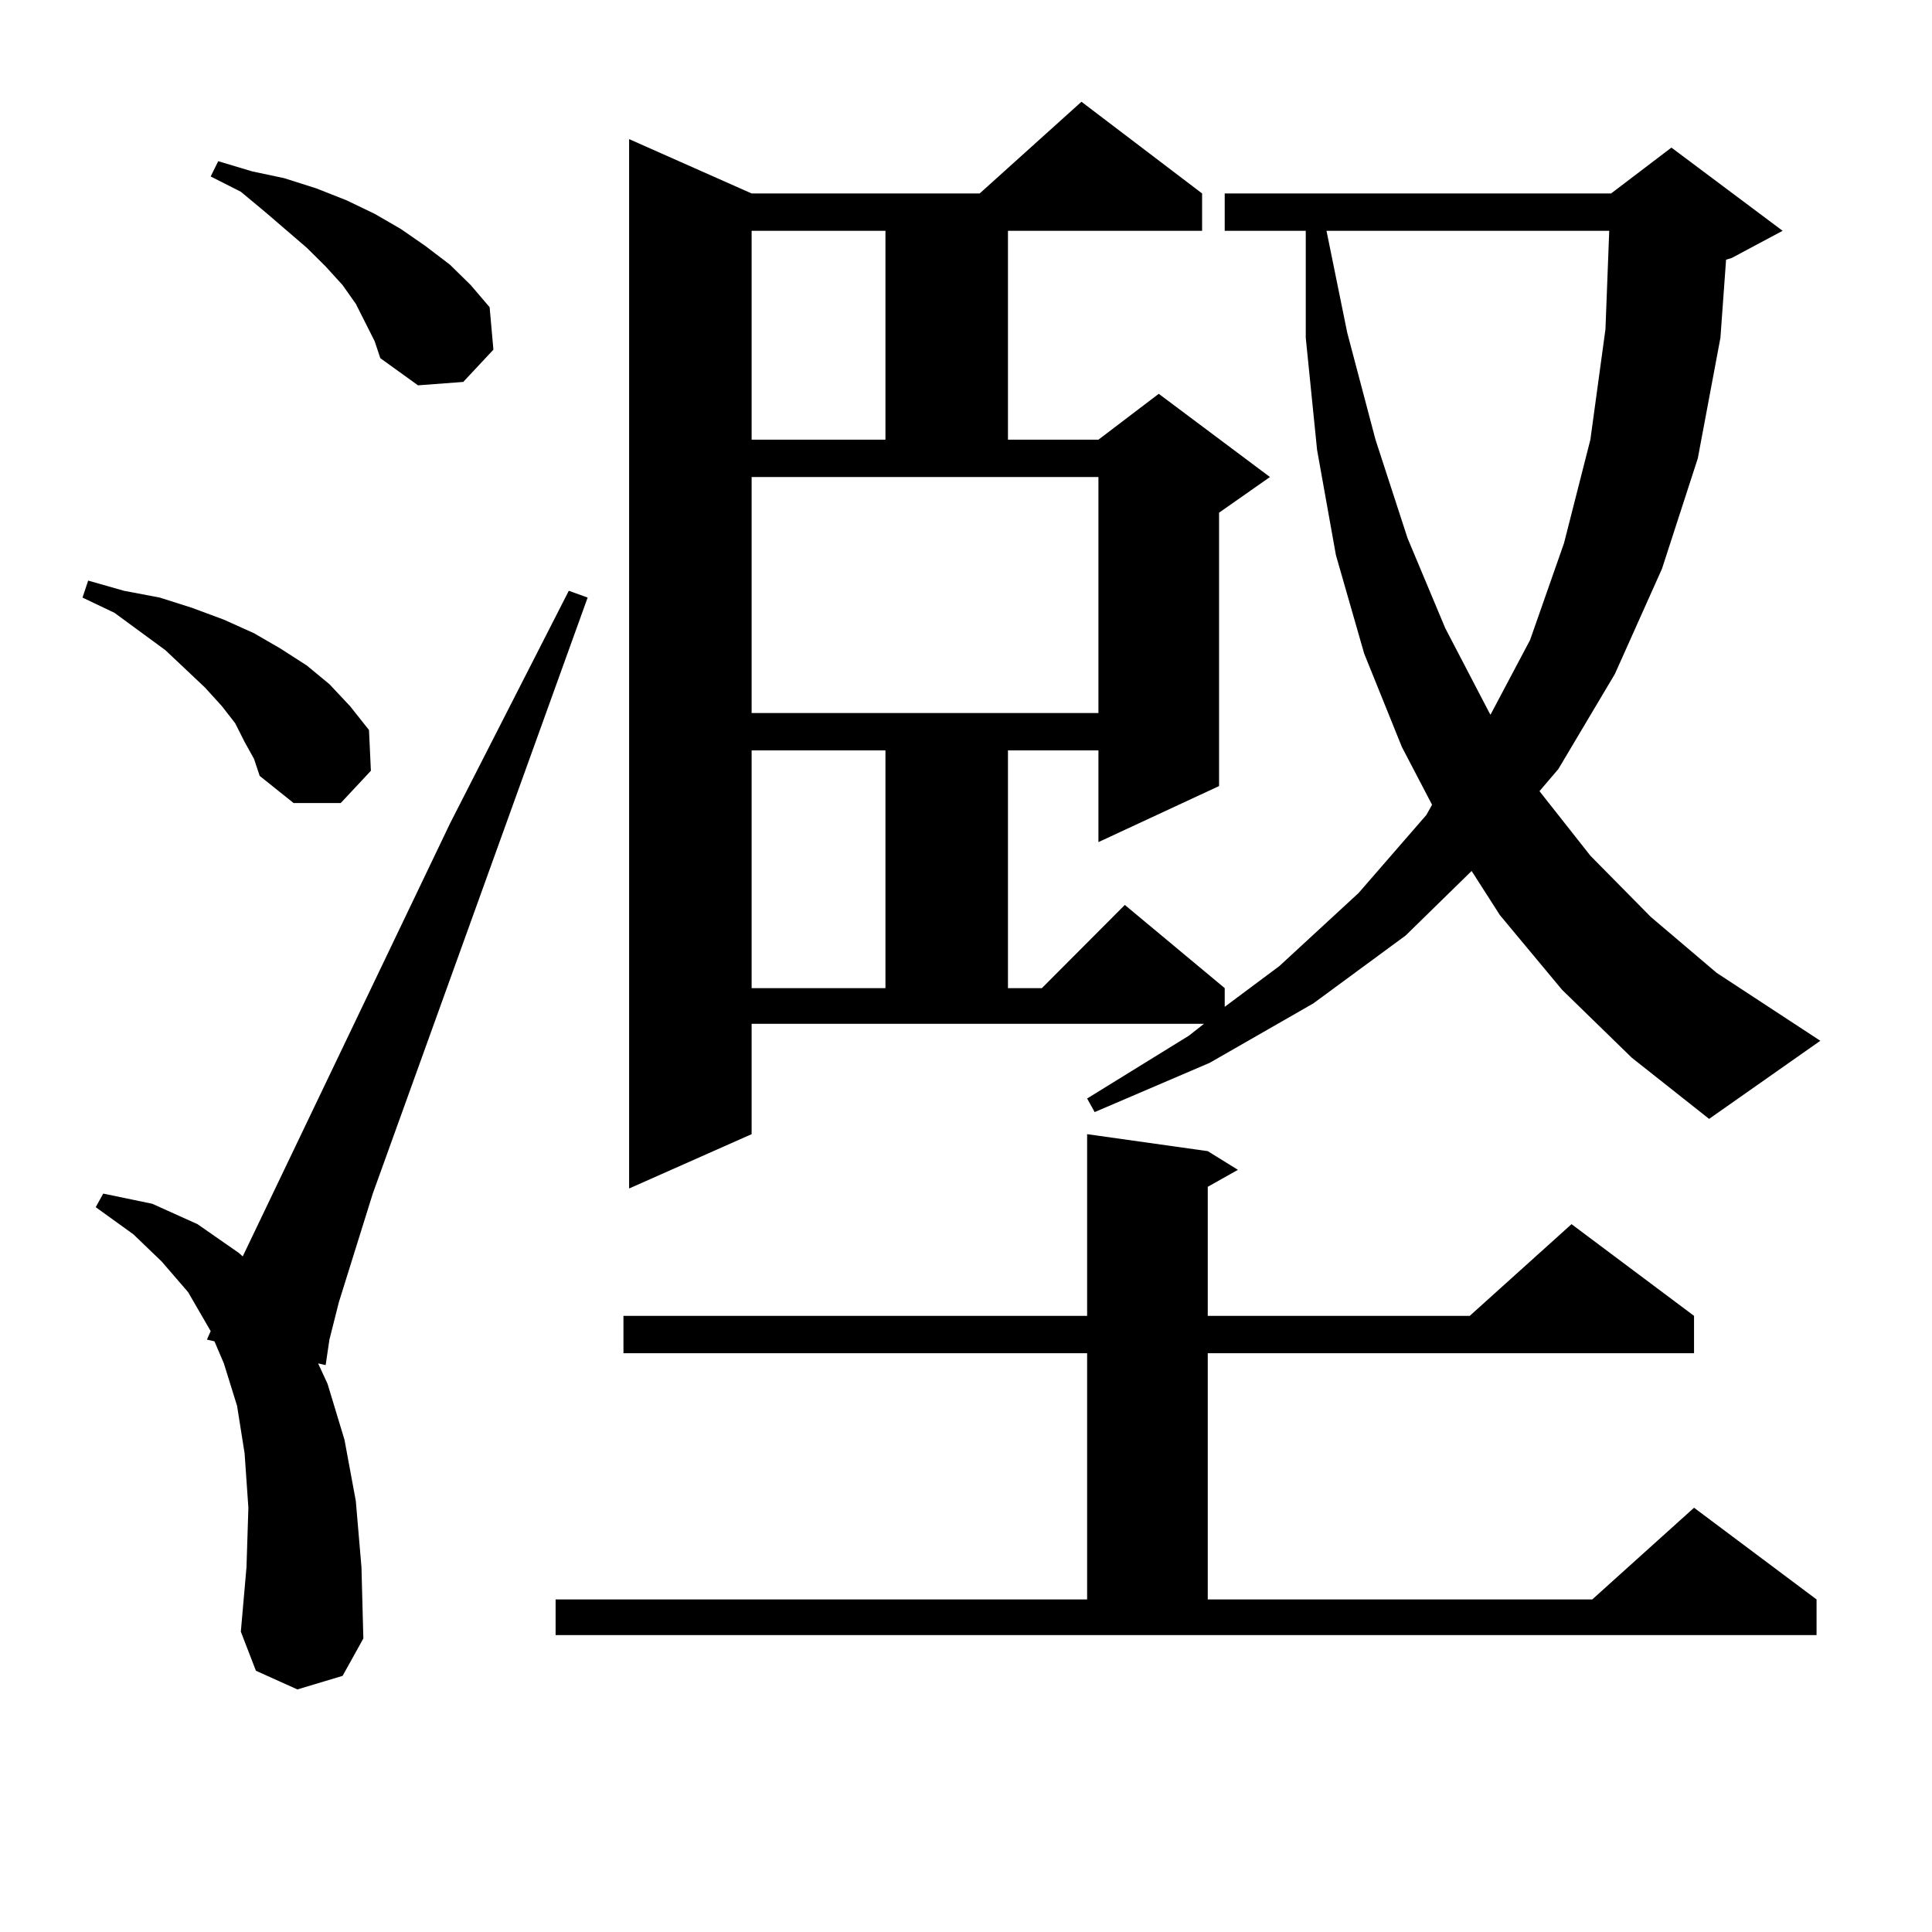 <?xml version="1.0" encoding="utf-8"?>
<!-- Generator: Adobe Illustrator 16.0.0, SVG Export Plug-In . SVG Version: 6.00 Build 0)  -->
<!DOCTYPE svg PUBLIC "-//W3C//DTD SVG 1.1//EN" "http://www.w3.org/Graphics/SVG/1.1/DTD/svg11.dtd">
<svg version="1.1" id="图层_1" xmlns="http://www.w3.org/2000/svg" xmlns:xlink="http://www.w3.org/1999/xlink" x="0px" y="0px"
	 width="1000px" height="1000px" viewBox="0 0 1000 1000" enable-background="new 0 0 1000 1000" xml:space="preserve">
<path d="M126.606,384.016l-4.878-9.668l-6.829-8.789l-8.78-9.668l-20.487-19.336l-26.341-19.336l-16.585-7.91l2.927-8.789
	l18.536,5.273l18.536,3.516l16.585,5.273l16.585,6.152l15.609,7.031l13.658,7.91l13.658,8.789l11.707,9.668l10.731,11.426
	l9.756,12.305l0.976,21.094l-15.609,16.699h-24.39l-17.561-14.063l-2.927-8.789L126.606,384.016z M153.923,874.445l-21.463-9.668
	l-7.805-20.215l2.927-33.398l0.976-30.762l-1.951-28.125l-3.902-24.609l-6.829-21.973l-4.878-11.426l-3.902-0.879l1.951-4.395
	l-11.707-20.215l-13.658-15.82l-14.634-14.063l-19.512-14.063l3.902-7.031l25.365,5.273l23.414,10.547l21.463,14.941l1.951,1.758
	l107.314-224.121l61.462-120.41l9.756,3.516L192.946,617.805l-17.561,56.25l-4.878,19.336l-1.951,13.184l-3.902-0.879l4.878,10.547
	l8.78,29.004l5.854,31.641l2.927,34.277l0.976,36.914l-10.731,19.336L153.923,874.445z M189.044,166.926l-4.878-9.668l-6.829-9.668
	l-8.78-9.668l-9.756-9.668l-21.463-18.457L124.655,99.25l-15.609-7.91l3.902-7.91l17.561,5.273l16.585,3.516l16.585,5.273
	l15.609,6.152l14.634,7.031l13.658,7.91l12.683,8.789l12.683,9.668l10.731,10.547l9.756,11.426l1.951,21.973l-15.609,16.699
	l-23.414,1.758l-19.512-14.063l-2.927-8.789L189.044,166.926z M287.578,827.863h275.115V700.422H322.699v-19.336h239.994v-94.043
	l62.438,8.789l15.609,9.668l-15.609,8.789v66.797h135.606l52.682-47.461l63.413,47.461v19.336H625.131v127.441h199.02l52.682-47.461
	l63.413,47.461v18.457H287.578V827.863z M808.541,512.336l-32.194-38.672l-14.634-22.852l-34.146,33.398l-47.804,35.156
	l-53.657,30.762l-59.511,25.488l-3.902-7.031l52.682-32.52l7.805-6.152H389.039v57.129l-63.413,28.125V72.004l63.413,28.125h118.046
	l52.682-47.461l62.438,47.461v19.336H521.719V227.57h46.828l31.219-23.73l57.56,43.066l-26.341,18.457v141.504l-62.438,29.004
	V388.41h-46.828v123.047h17.561l42.926-43.066l51.706,43.066v9.668l28.292-21.094l40.975-37.793l35.121-40.43l2.927-5.273
	l-15.609-29.883l-19.512-48.34l-14.634-50.977l-9.756-54.492l-5.854-58.008v-55.371h-41.95v-19.336h199.995l31.219-23.73
	l57.56,43.066l-26.341,14.063l-2.927,0.879l-2.927,40.43l-11.707,62.402l-18.536,57.129l-24.39,54.492l-29.268,49.219l-9.756,11.426
	l26.341,33.398l31.219,31.641l34.146,29.004l53.657,35.156l-57.56,40.43l-39.999-31.641L808.541,512.336z M389.039,119.465V227.57
	h69.267V119.465H389.039z M389.039,369.074h179.508V246.906H389.039V369.074z M389.039,388.41v123.047h69.267V388.41H389.039z
	 M686.593,119.465l10.731,52.734l14.634,55.371l16.585,50.977l19.512,46.582l22.438,43.066l0.976,1.758l20.487-38.672l17.561-50.098
	l13.658-53.613l7.805-57.129l1.951-50.977H686.593z"/>
</svg>

